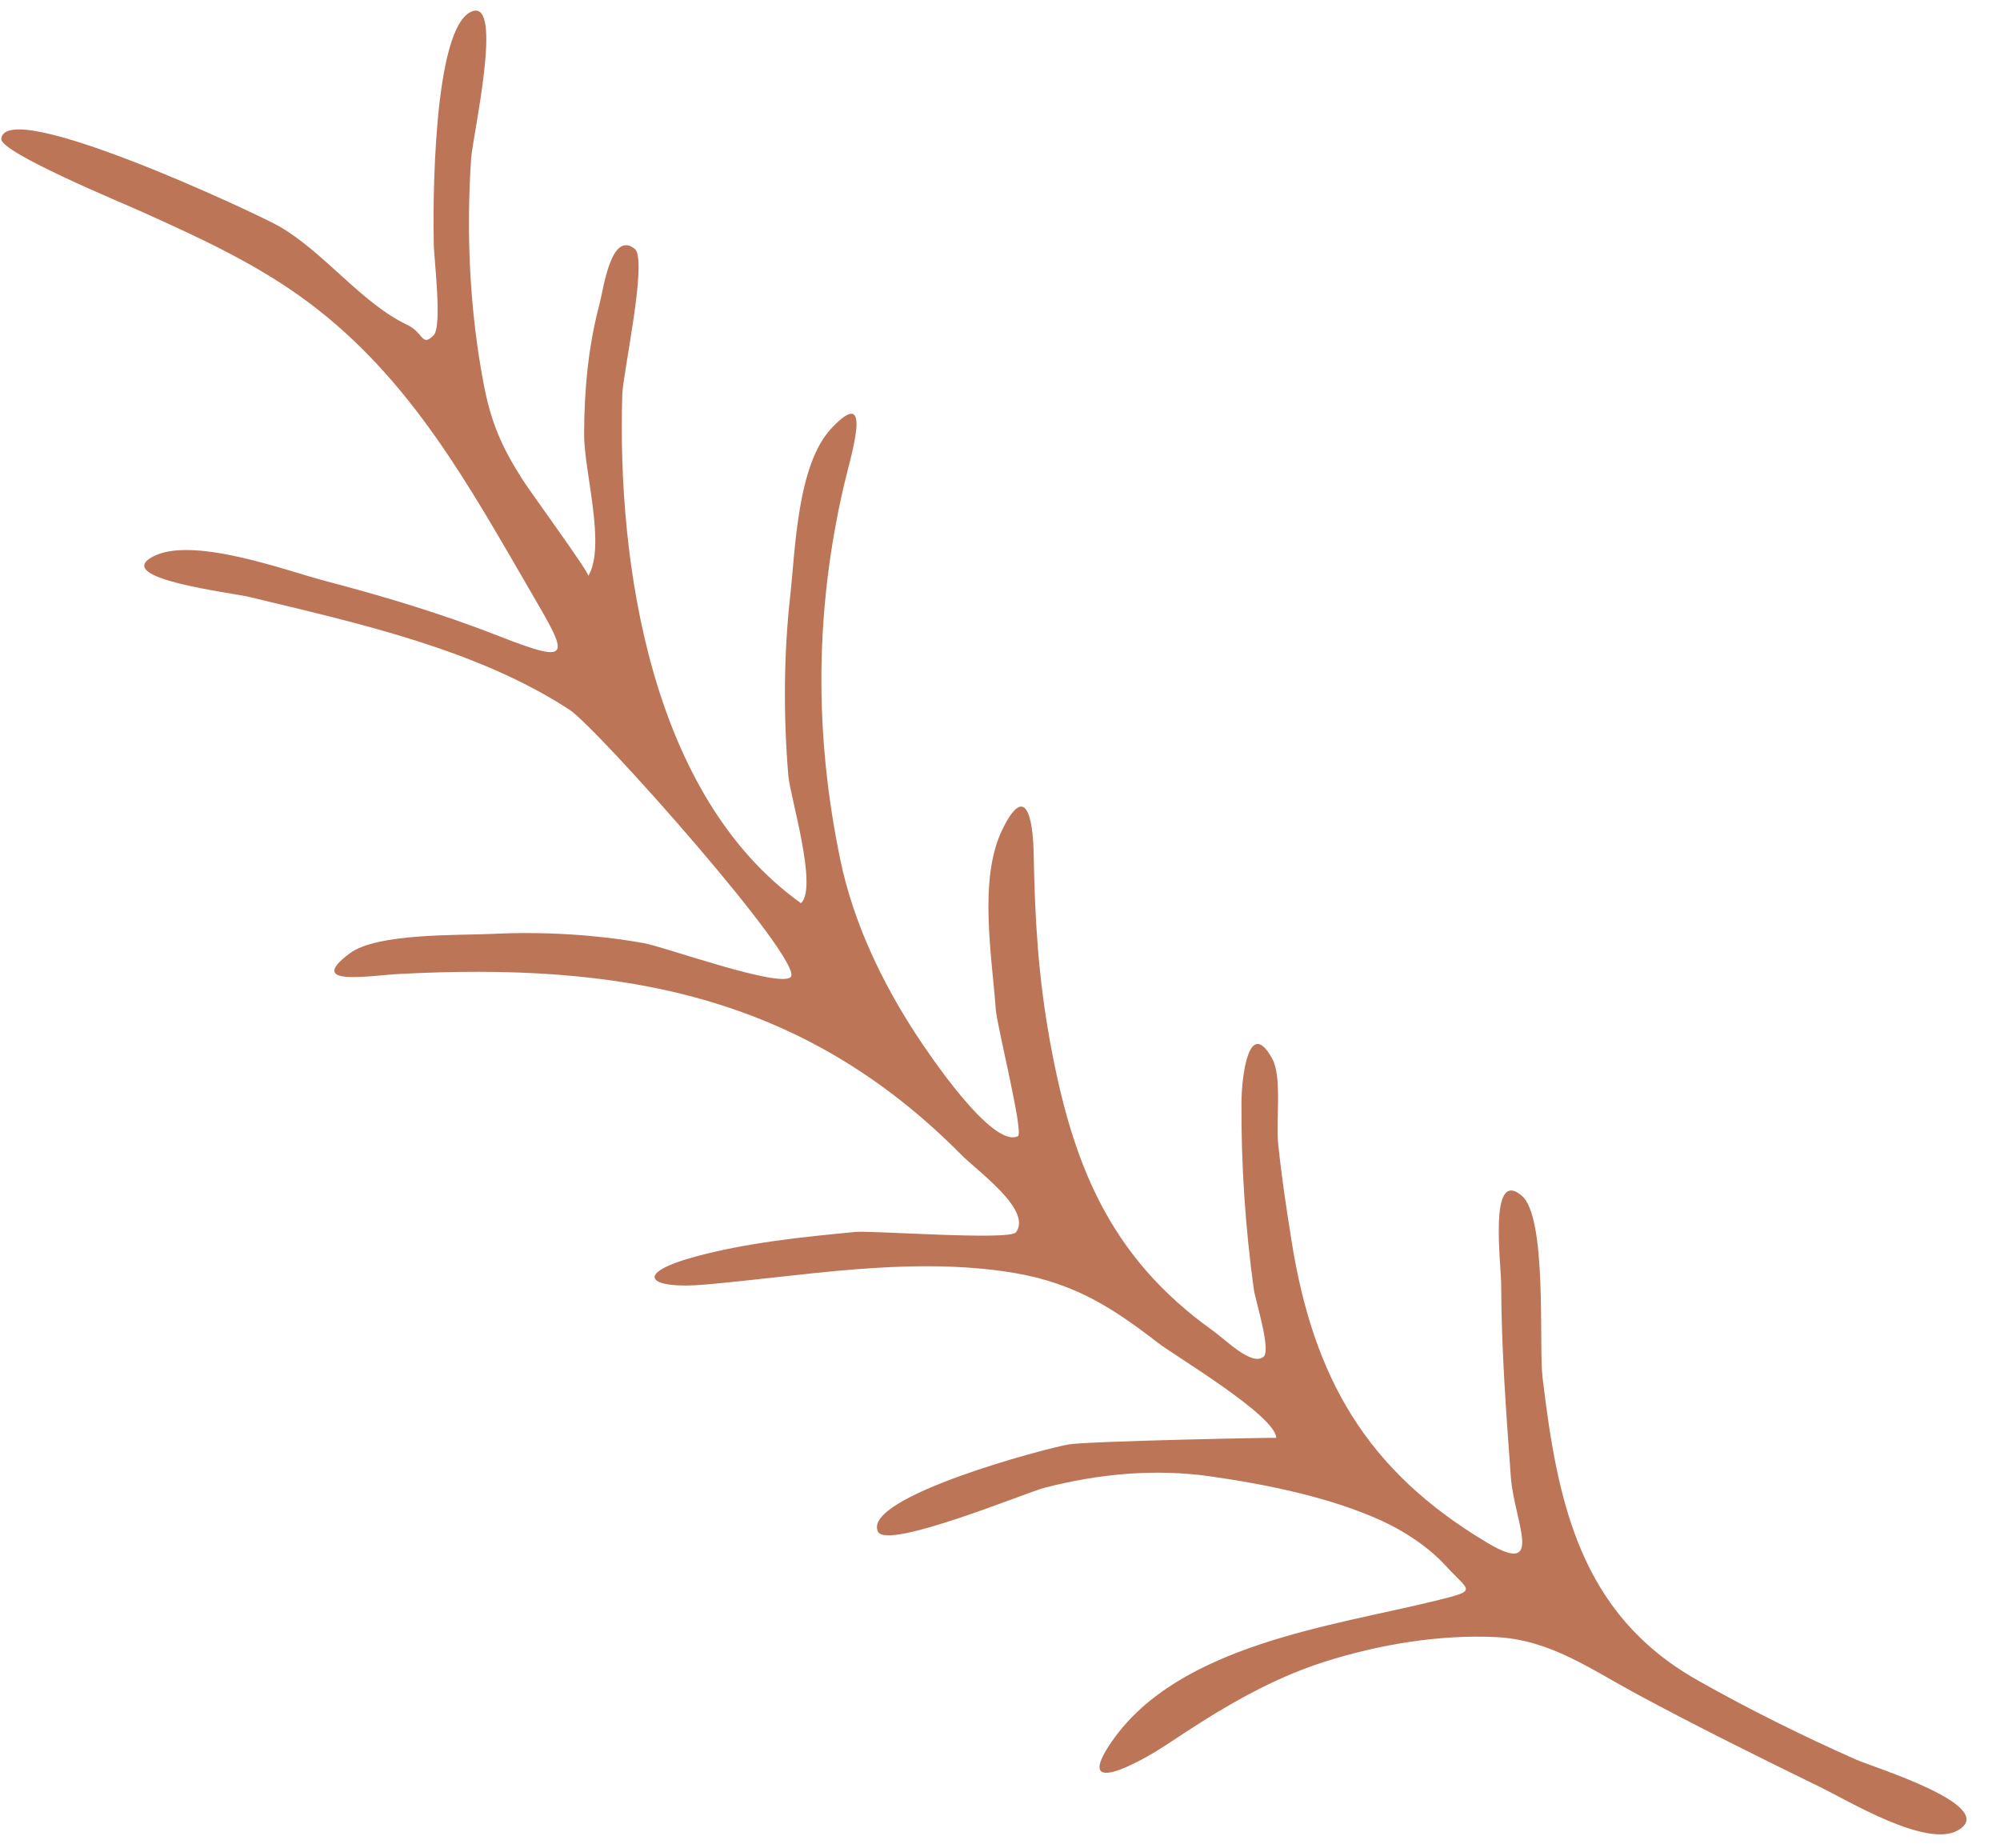 <?xml version="1.0" encoding="UTF-8" standalone="no"?><svg xmlns="http://www.w3.org/2000/svg" xmlns:xlink="http://www.w3.org/1999/xlink" fill="#000000" height="1881.1" preserveAspectRatio="xMidYMid meet" version="1" viewBox="-1.3 61.2 2035.4 1881.1" width="2035.4" zoomAndPan="magnify"><g id="change1_1"><path d="M 506.836 708.691 C 448.699 685.871 388.816 667.918 328.445 652.066 C 289.977 641.969 193.418 605.871 153.574 628.043 C 113.734 650.199 233.688 664.211 252.312 668.703 C 360.789 694.875 484.031 721.77 578.57 783.715 C 606.246 801.852 819.148 1041.254 803.297 1055.664 C 791.191 1066.672 674.688 1024.691 653.98 1021.035 C 602.688 1011.984 550.578 1009.145 498.566 1011.664 C 465.348 1013.273 382.66 1010.672 354.871 1031.273 C 308.496 1065.645 375.477 1053.992 403.926 1052.473 C 627.207 1040.594 813.816 1071.645 976.789 1236.172 C 994 1253.551 1049.426 1292.742 1032.637 1315.324 C 1026.246 1323.902 886.496 1313.371 869.621 1314.941 C 816.289 1319.871 757.926 1326.051 706.215 1340.109 C 641.559 1357.672 658.891 1373.562 715.879 1368.551 C 816.746 1359.703 918.27 1340.812 1019.535 1354.902 C 1085.785 1364.121 1125.117 1387.512 1176.926 1427.613 C 1194.477 1441.184 1296.902 1501.91 1297.531 1524.492 C 1297.504 1524.09 1106.895 1527.781 1086.375 1531.191 C 1062.895 1535.082 875.621 1584.91 892.184 1619.922 C 901.234 1639.031 1043.215 1580.09 1061.465 1575.371 C 1116.715 1561.082 1173.887 1555.621 1230.598 1563.711 C 1287.973 1571.902 1352.402 1584.961 1405.051 1608.98 C 1428.316 1619.59 1452.965 1635.992 1470.289 1654.98 C 1494.5 1681.492 1503.836 1679.41 1458.672 1690.512 C 1355.148 1715.949 1198.637 1735.09 1130.566 1833 C 1089.438 1892.18 1157.207 1855.902 1186.715 1836.238 C 1237.703 1802.281 1288.402 1770.859 1347.258 1752.199 C 1402.129 1734.812 1464.266 1724.34 1521.969 1727.32 C 1576.168 1730.109 1617.43 1759.84 1664.352 1785.16 C 1726.301 1818.578 1789.223 1849.699 1852.473 1880.59 C 1880.141 1894.102 1959.602 1942.289 1991.355 1923.91 C 2034.055 1899.191 1905.539 1859.902 1887.195 1851.762 C 1832.363 1827.43 1778.254 1800.602 1726.031 1771.039 C 1606.512 1703.402 1583.699 1590.25 1568.512 1462.711 C 1564.668 1430.492 1573.59 1299.902 1547.234 1277.883 C 1513.48 1249.664 1526.398 1346.594 1526.461 1369.223 C 1526.645 1434.281 1531.566 1499.34 1536.254 1564.051 C 1539.555 1609.492 1571.59 1666.582 1512.352 1631.301 C 1388.965 1557.82 1335.137 1463.164 1313.004 1323.402 C 1307.762 1290.324 1302.672 1257.121 1299.383 1223.793 C 1297.16 1201.363 1303.59 1157.043 1293.43 1138.594 C 1269.824 1095.684 1262.328 1155.812 1262.133 1183.273 C 1261.703 1245.383 1266.133 1312.051 1274.758 1373.582 C 1276.289 1384.461 1292.426 1435.141 1284.719 1441.832 C 1272.941 1452.082 1246.547 1425.07 1232.844 1415.281 C 1127.438 1339.941 1089.895 1245.504 1067.266 1120.984 C 1055.477 1056.105 1051.855 996.891 1050.719 931.266 C 1050.027 891.543 1042.047 857.539 1018.656 905.707 C 994.238 956 1008.309 1034.961 1012.066 1088.062 C 1013.316 1105.633 1040.906 1214.422 1034.625 1217.504 C 1008.465 1230.324 943.176 1132.562 931.434 1114.645 C 896.066 1060.691 867.148 999.75 854.027 936.828 C 827.34 808.82 827.938 683.355 857.484 555.574 C 864.555 524.984 888.488 450.496 844.648 497.316 C 809.992 534.336 808.102 620.789 802.98 666.789 C 796.203 727.684 795.906 789.543 800.984 850.621 C 802.723 871.574 831.305 964.387 813.871 980.383 C 661.176 871.324 626.738 635.098 631.996 462.668 C 632.664 440.84 658.102 325.281 644.73 314.508 C 620.52 295 612.641 356.348 609.027 369.832 C 597.312 413.551 593.305 457.844 593.152 503.035 C 593.023 541.207 615.664 616.227 597.426 647.379 C 599.008 644.691 539.578 563.379 531.203 550.398 C 509.352 516.52 498.293 490.926 490.832 451.477 C 476.645 376.461 473.113 299.391 478.109 223.184 C 479.672 199.379 511.363 61.172 479.387 72.645 C 438.656 87.27 439.293 275.121 440.133 308.754 C 440.129 323.059 449.176 393.453 439.906 402.57 C 427.648 414.656 430.223 399.906 412.82 391.648 C 366.848 369.844 328.336 317.688 282.836 291.551 C 260.016 278.434 4.246 158.719 0.012 202.508 C -1.324 216.348 124.344 268.25 142.559 276.473 C 202.543 303.551 260.934 330.043 313.953 369.918 C 417.754 448.004 476.277 555.871 540.219 665.809 C 576.84 728.766 582.602 738.445 506.836 708.691" fill="#bd7558"/></g></svg>